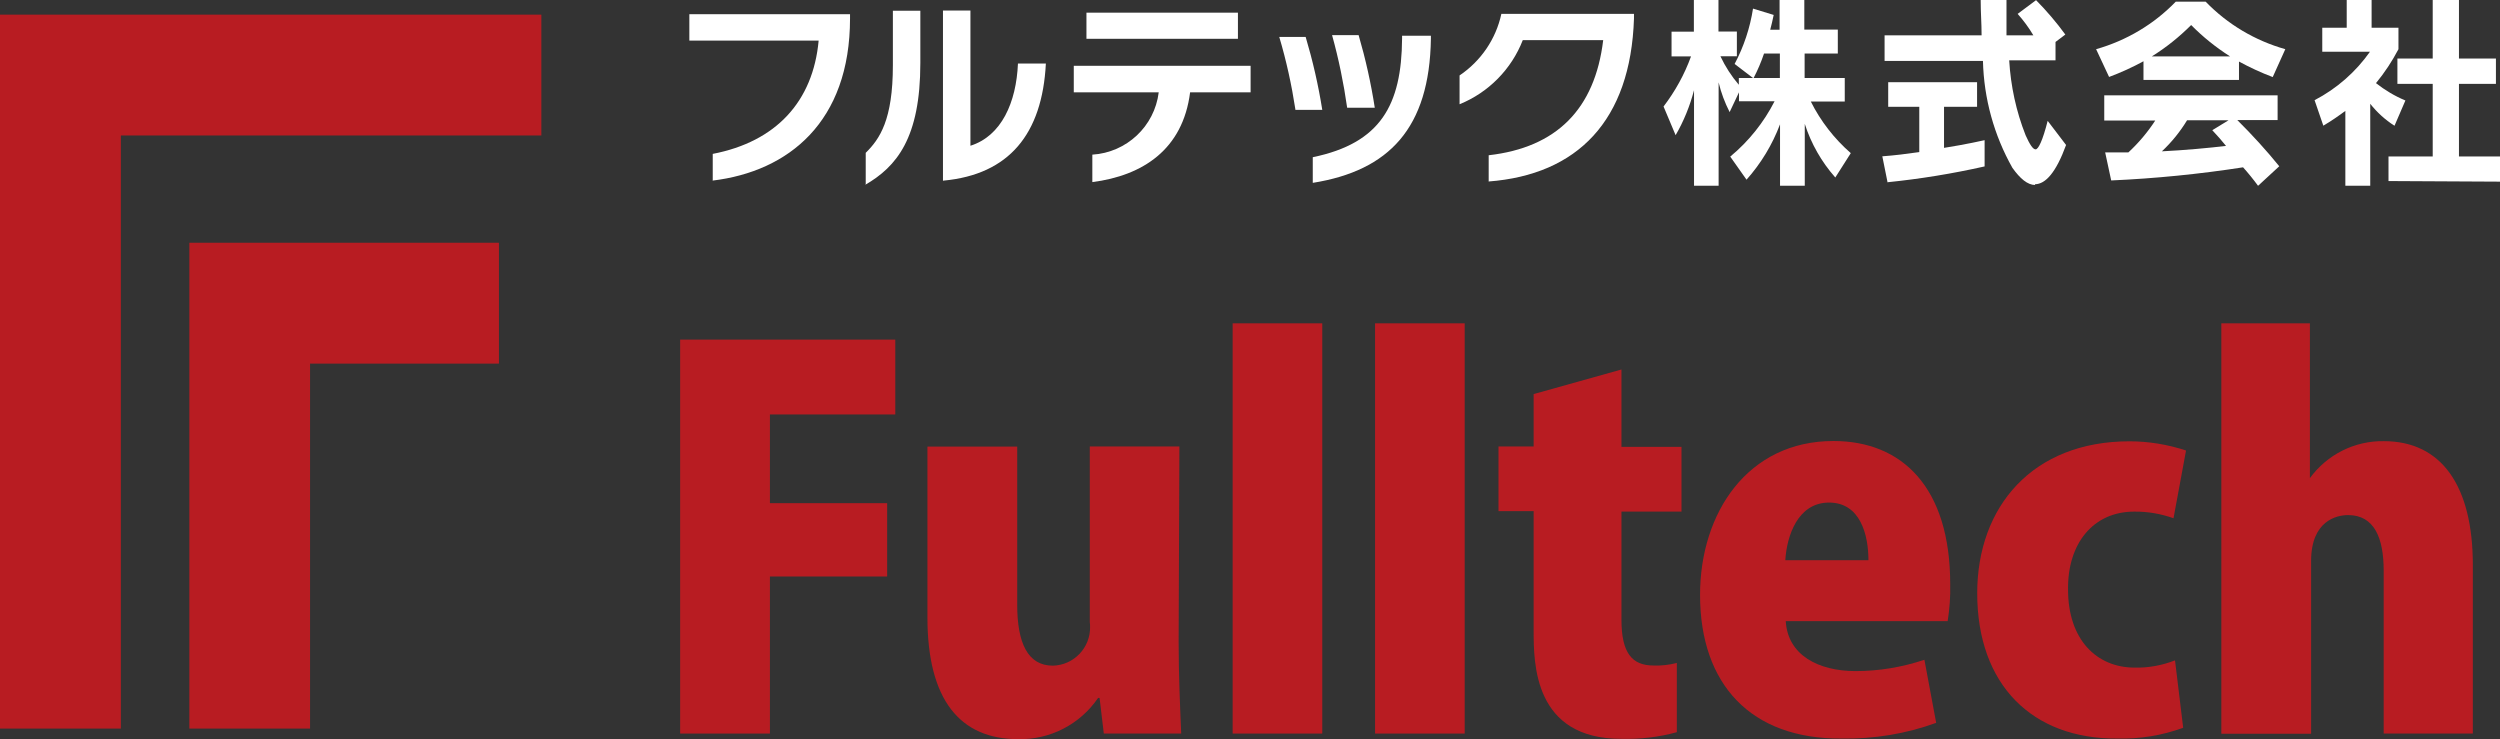 <?xml version="1.0" encoding="UTF-8"?>
<svg id="_レイヤー_2" data-name="レイヤー 2" xmlns="http://www.w3.org/2000/svg" width="165.7" height="48.99" viewBox="0 0 165.7 48.99">
  <rect x="0" y="0" width="165.7" height="48.99" fill="#333333" stroke="none"/>
  <g id="_レイヤー_1-2" data-name="レイヤー 1">
    <g id="_レイヤー_2-2" data-name="レイヤー 2">
      <g id="_文字" data-name="文字">
        <path d="M47.24,11.93v-1.73c4.2-.81,6.65-3.47,7.02-7.51h-8.57V.94h10.65v.28c0,6.86-4.07,10.14-9.11,10.75" style="fill: #FFF;"/>
        <path d="M57.38,12.25v-2.12c.93-.92,1.8-2.18,1.8-5.81V.71h1.82v3.47c0,4.97-1.57,6.87-3.67,8.08m5.17-.28V.7h1.82V9.66c2.06-.65,3.04-2.87,3.15-5.45h1.85c-.24,4.69-2.45,7.35-6.77,7.76" style="fill: #FFF;"/>
        <path d="M78.88,6.12c-.48,3.8-3.15,5.52-6.48,5.95v-1.82c2.27-.14,4.12-1.87,4.4-4.13h-5.63v-1.76h11.72v1.76h-4Zm-6.87-5.28h10.04v1.73h-10.04V.85Z" style="fill: #FFF;"/>
        <path d="M85.86,7.26c-.25-1.63-.6-3.23-1.07-4.81h1.75c.47,1.58,.84,3.19,1.1,4.83h-1.79Zm1.15,4.89v-1.73c4.49-.93,5.89-3.45,5.92-7.87v-.18h1.91v.2c-.09,5.92-2.77,8.74-7.83,9.55m2.28-4.98c-.23-1.62-.56-3.23-1-4.81h1.76c.46,1.58,.82,3.19,1.07,4.81h-1.82Z" style="fill: #FFF;"/>
        <path d="M98.67,12v-1.71c4.49-.51,7.04-3.05,7.59-7.63h-5.33c-.75,1.93-2.27,3.47-4.19,4.25v-1.91c1.41-.95,2.41-2.41,2.77-4.08h8.79v.31c-.22,6.77-3.75,10.35-9.64,10.8" style="fill: #FFF;"/>
        <path d="M121.64,11.76c-.91-1.03-1.6-2.24-2.02-3.55v4.1h-1.64v-4.07c-.51,1.35-1.26,2.59-2.22,3.67l-1.08-1.53c1.22-1.01,2.22-2.26,2.94-3.67h-2.36v-.59l-.62,1.31c-.32-.63-.57-1.29-.73-1.97v6.85h-1.63V5.98c-.27,1.04-.68,2.05-1.22,2.98l-.8-1.9c.77-1.01,1.39-2.13,1.82-3.32h-1.29v-1.64h1.48V0h1.63V2.09h1.22v1.64h-1.09c.32,.68,.73,1.32,1.22,1.89v-.45h.94l-1.22-.93c.61-1.15,1.02-2.39,1.22-3.67l1.37,.42c-.07,.37-.15,.66-.23,.98h.62V0h1.64V1.96h2.22v1.59h-2.2v1.62h2.66v1.56h-2.25c.65,1.3,1.55,2.46,2.65,3.42l-1.03,1.62Zm-3.67-8.21h-1.05c-.19,.56-.42,1.1-.69,1.62h1.74v-1.62Z" style="fill: #FFF;"/>
        <path d="M125.1,12.05l-.34-1.69c.82-.06,1.62-.16,2.45-.28v-3h-2.06v-1.63h5.89v1.63h-2.19v2.72c1.42-.22,2.69-.51,2.69-.51v1.74c-2.13,.48-4.28,.83-6.45,1.05m9.8,.18c-.5,0-1-.42-1.51-1.14-1.22-2.16-1.89-4.6-1.95-7.08h-6.52v-1.7h6.43c0-.82-.06-1.45-.06-2.34h1.71V2.34h1.78c-.3-.51-.65-.98-1.04-1.42l1.22-.91c.7,.71,1.35,1.47,1.94,2.28l-.65,.49v1.22h-3.07c.1,1.7,.46,3.38,1.09,4.97,.27,.6,.48,.93,.66,.93s.47-.58,.8-1.89l1.22,1.6c-.66,1.81-1.36,2.6-2.06,2.6" style="fill: #FFF;"/>
        <path d="M150.64,5.11c-.77-.29-1.52-.64-2.24-1.03v1.22h-6.33v-1.24c-.73,.4-1.5,.75-2.28,1.04l-.86-1.84c2.01-.57,3.83-1.65,5.28-3.15h1.98c1.45,1.5,3.27,2.58,5.28,3.15l-.83,1.84Zm-.98,7.2c-.29-.4-.69-.89-.99-1.22-2.9,.45-5.82,.74-8.74,.87l-.4-1.86h1.54c.68-.63,1.27-1.33,1.78-2.11h-3.38v-1.67h11.49v1.64h-2.67c.98,.97,1.91,1.99,2.78,3.06l-1.4,1.29Zm-4.43-10.65c-.79,.79-1.66,1.49-2.61,2.08h5.19c-.94-.6-1.8-1.29-2.58-2.08m-.27,6.31c-.46,.76-1.02,1.45-1.67,2.06,1.45-.07,3.2-.23,4.25-.36-.27-.34-.58-.69-.91-1.04l1.08-.66h-2.76Z" style="fill: #FFF;"/>
        <path d="M158.7,8.33c-.61-.39-1.15-.88-1.6-1.45v5.43h-1.65V7.35c-.47,.35-.95,.68-1.46,.98l-.58-1.69c1.46-.76,2.72-1.86,3.67-3.21h-3.16V1.84h1.62V0h1.65V1.84h1.78v1.42c-.42,.8-.92,1.56-1.49,2.25,.6,.47,1.25,.86,1.95,1.15l-.72,1.67Zm-.39,3.67v-1.63h2.93V5.56h-2.34v-1.68h2.34V0h1.74V3.88h2.45v1.68h-2.45v4.81h2.73v1.67l-7.4-.04Z" style="fill: #FFF;"/>
        <polygon points="45.08 48.62 45.08 22.51 59.34 22.51 59.34 27.47 51.03 27.47 51.03 33.35 58.8 33.35 58.8 38.21 51.03 38.21 51.03 48.62 45.08 48.62" style="fill: #b81c22;"/>
        <path d="M78.12,42.5c0,2.34,.1,4.43,.17,6.12h-5.13l-.28-2.36h-.1c-1.19,1.75-3.19,2.78-5.3,2.73-3.85,0-6.01-2.6-6.01-8.07v-11.32h5.95v10.47c0,2.57,.71,4.05,2.36,4.05,1.4-.03,2.51-1.2,2.47-2.6,0-.09,0-.19-.02-.28v-11.65h5.94l-.05,12.9Z" style="fill: #b81c22;"/>
        <rect x="81.7" y="21.43" width="5.94" height="27.19" style="fill: #b81c22;"/>
        <rect x="91.14" y="21.43" width="5.94" height="27.19" style="fill: #b81c22;"/>
        <path d="M101.65,26.12l5.82-1.63v5.13h3.98v4.29h-3.98v7.16c0,2.23,.71,3.04,2.13,3.04,.52,.02,1.04-.04,1.54-.17v4.59c-1.2,.33-2.43,.47-3.67,.44-5.82,.01-5.82-5.02-5.82-7.18v-7.91h-2.33v-4.29h2.33v-3.48Z" style="fill: #b81c22;"/>
        <path d="M128.33,47.91c-2.01,.73-4.14,1.08-6.28,1.04-5.99,.04-9.37-3.58-9.37-9.52,0-5.45,3.17-10.2,8.84-10.2,4.53,0,7.74,3.04,7.74,9.49,.02,.82-.04,1.64-.17,2.45h-10.73c.13,2.25,2.16,3.31,4.63,3.31,1.55,0,3.09-.26,4.56-.75l.78,4.18Zm-4.49-10.78c0-1.69-.54-3.82-2.61-3.82s-2.8,2.2-2.9,3.82h5.51Z" style="fill: #b81c22;"/>
        <path d="M144.69,48.24c-1.4,.51-2.87,.75-4.36,.71-5.61,.04-9.28-3.54-9.28-9.63,0-5.74,3.67-10.07,10.09-10.07,1.27,0,2.54,.21,3.75,.61l-.83,4.49c-.84-.3-1.72-.45-2.61-.44-2.69,0-4.42,2.09-4.38,5.17,0,3.31,1.89,5.17,4.42,5.17,.91,.02,1.82-.15,2.67-.48l.54,4.46Z" style="fill: #b81c22;"/>
        <path d="M163.89,48.62h-5.9v-10.81c0-2.13-.61-3.67-2.36-3.67-.75,0-2.45,.37-2.45,3.04v11.45h-5.95V21.43h5.87v10.26h0c1.14-1.56,2.96-2.48,4.9-2.45,3.81,0,5.9,2.94,5.9,8.21v11.17Z" style="fill: #b81c22;"/>
        <path d="M12.55,48.29h8V24.1h12.52v-8.01H12.55V48.29ZM0,.97V48.29H8.01V8.98h27.87V.97H0Z" style="fill: #b81c22;"/>
      </g>
    </g>
  </g>
</svg>